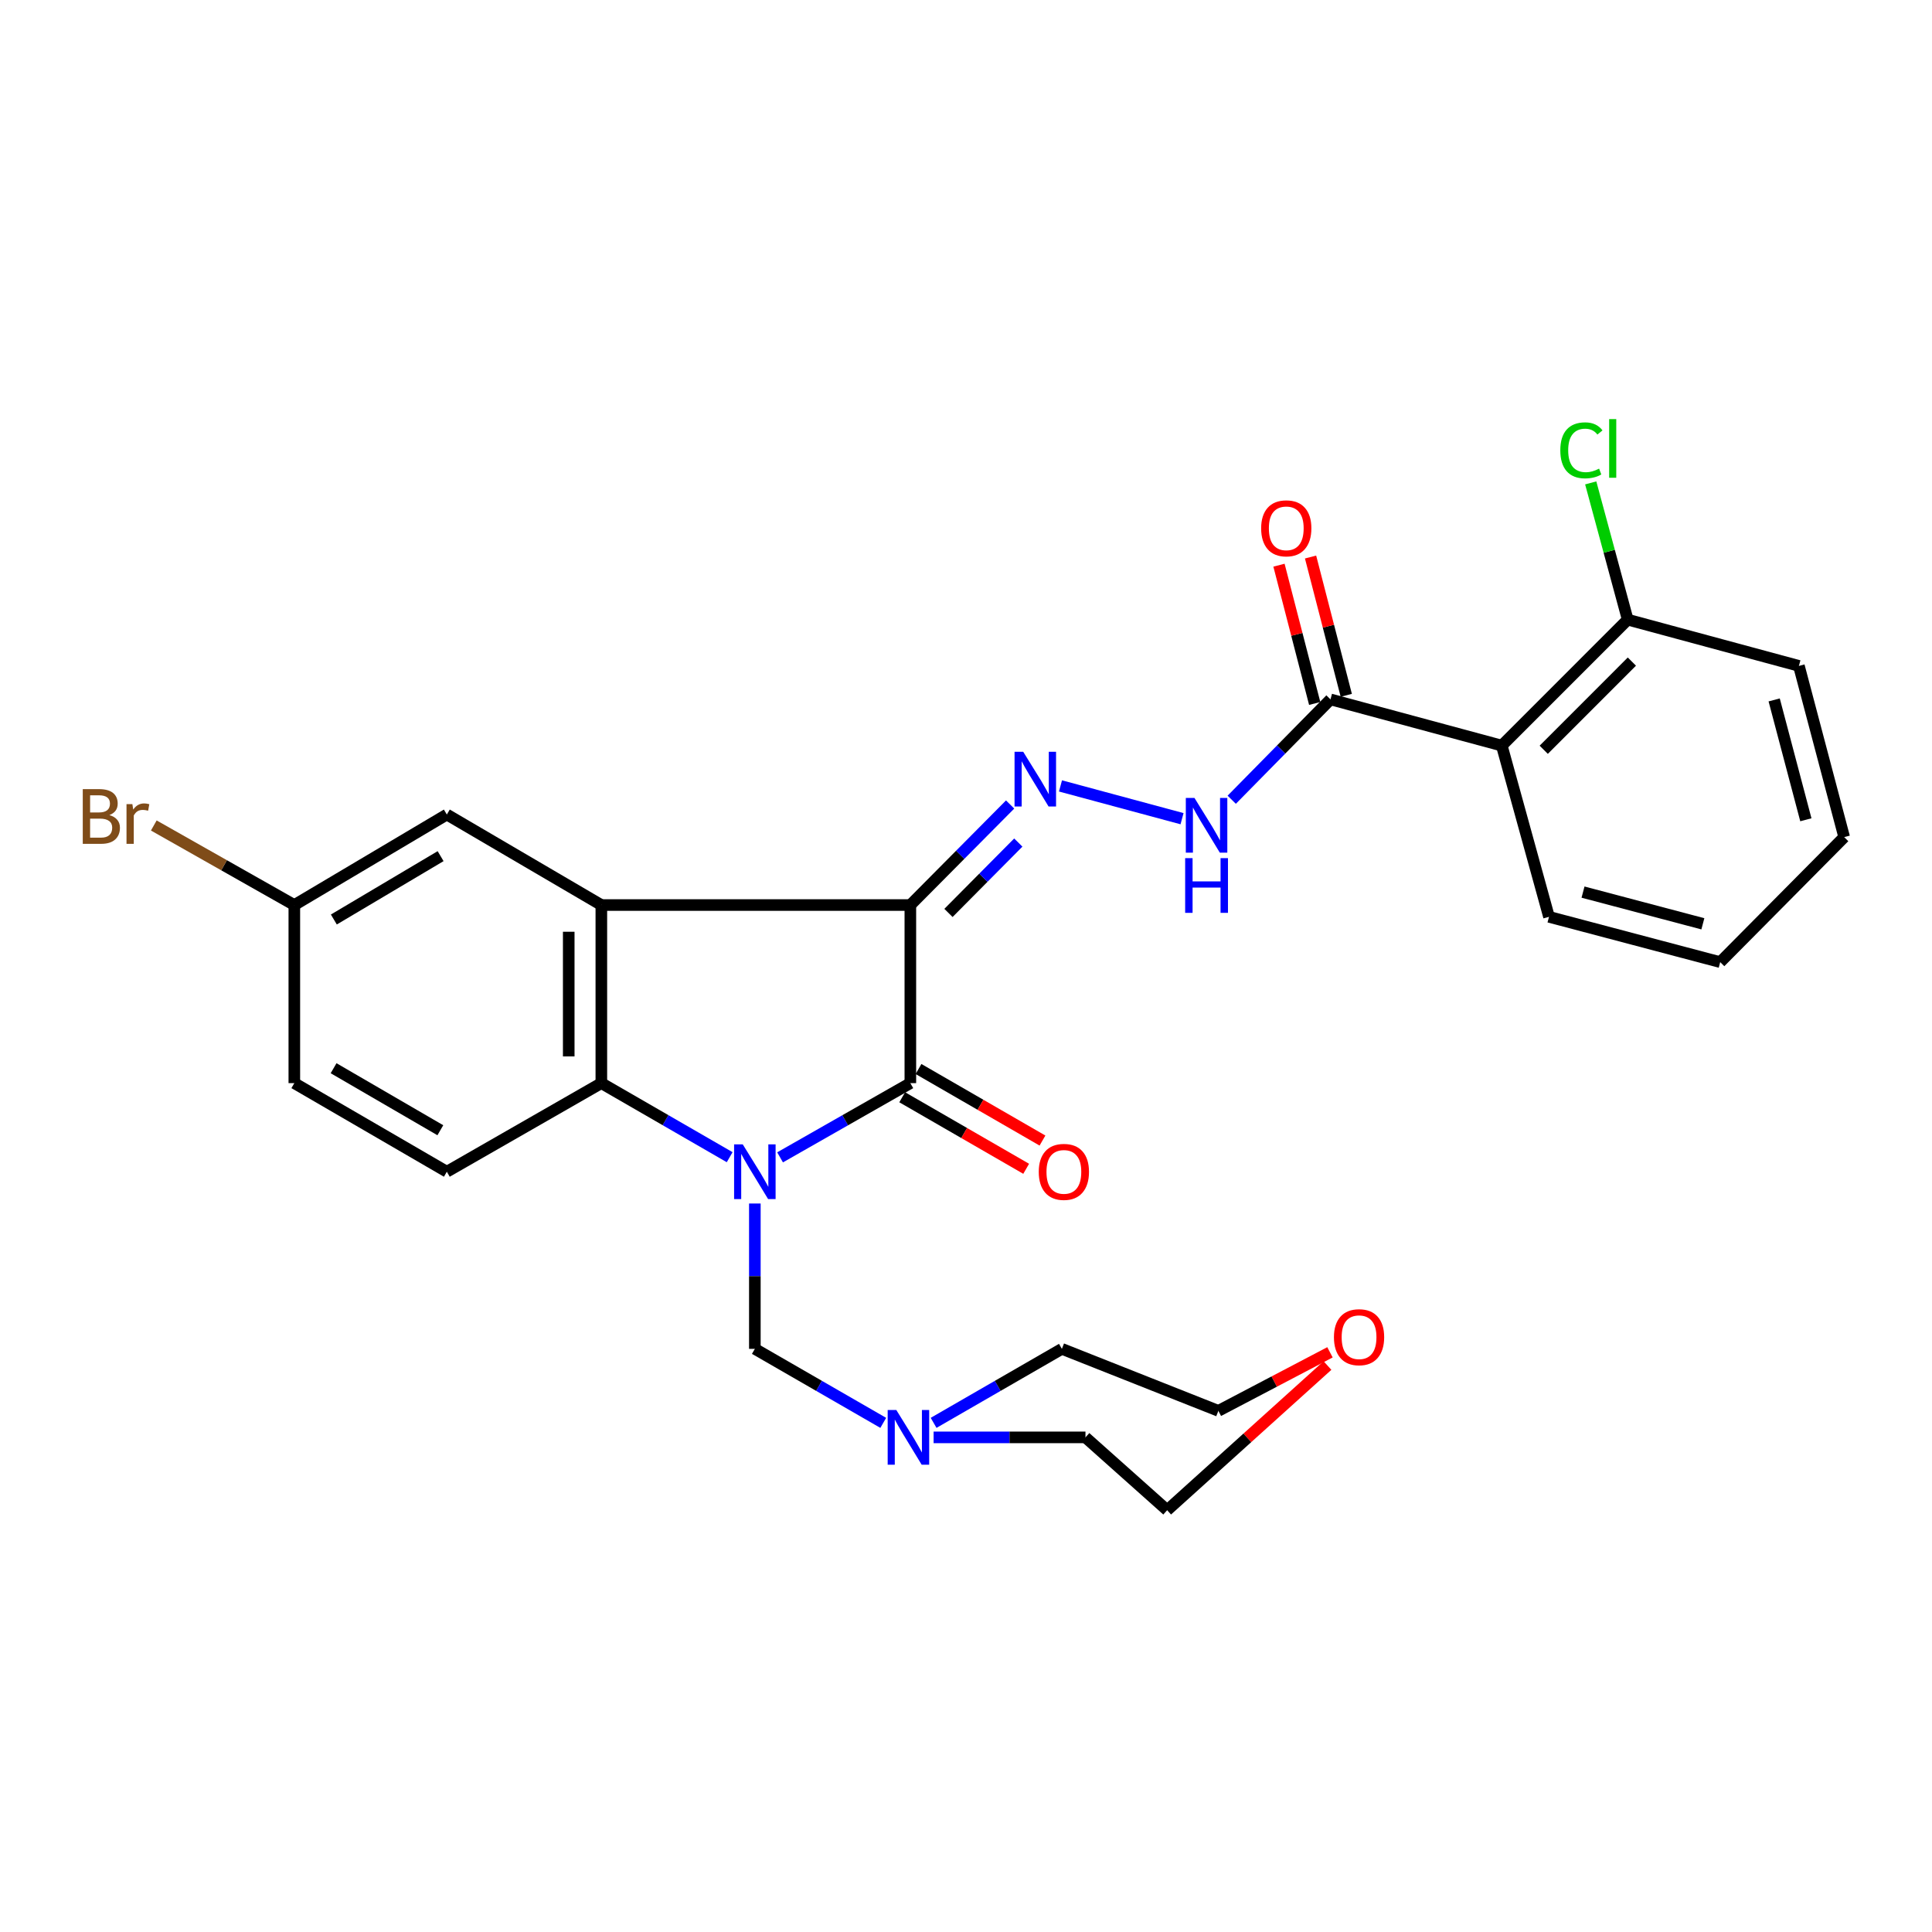 <?xml version='1.0' encoding='iso-8859-1'?>
<svg version='1.1' baseProfile='full'
              xmlns='http://www.w3.org/2000/svg'
                      xmlns:rdkit='http://www.rdkit.org/xml'
                      xmlns:xlink='http://www.w3.org/1999/xlink'
                  xml:space='preserve'
width='1000px' height='1000px' viewBox='0 0 1000 1000'>
<!-- END OF HEADER -->
<rect style='opacity:1.0;fill:#FFFFFF;stroke:none' width='1000' height='1000' x='0' y='0'> </rect>
<path class='bond-1' d='M 403.765,599.045 L 437.48,579.836' style='fill:none;fill-rule:evenodd;stroke:#0000FF;stroke-width:6px;stroke-linecap:butt;stroke-linejoin:miter;stroke-opacity:1' />
<path class='bond-1' d='M 437.48,579.836 L 471.195,560.627' style='fill:none;fill-rule:evenodd;stroke:#000000;stroke-width:6px;stroke-linecap:butt;stroke-linejoin:miter;stroke-opacity:1' />
<path class='bond-3' d='M 377.676,598.961 L 344.465,579.794' style='fill:none;fill-rule:evenodd;stroke:#0000FF;stroke-width:6px;stroke-linecap:butt;stroke-linejoin:miter;stroke-opacity:1' />
<path class='bond-3' d='M 344.465,579.794 L 311.254,560.627' style='fill:none;fill-rule:evenodd;stroke:#000000;stroke-width:6px;stroke-linecap:butt;stroke-linejoin:miter;stroke-opacity:1' />
<path class='bond-5' d='M 390.709,622.935 L 390.709,660.55' style='fill:none;fill-rule:evenodd;stroke:#0000FF;stroke-width:6px;stroke-linecap:butt;stroke-linejoin:miter;stroke-opacity:1' />
<path class='bond-5' d='M 390.709,660.55 L 390.709,698.166' style='fill:none;fill-rule:evenodd;stroke:#000000;stroke-width:6px;stroke-linecap:butt;stroke-linejoin:miter;stroke-opacity:1' />
<path class='bond-0' d='M 471.195,468.447 L 471.195,560.627' style='fill:none;fill-rule:evenodd;stroke:#000000;stroke-width:6px;stroke-linecap:butt;stroke-linejoin:miter;stroke-opacity:1' />
<path class='bond-4' d='M 471.195,468.447 L 497.016,442.428' style='fill:none;fill-rule:evenodd;stroke:#000000;stroke-width:6px;stroke-linecap:butt;stroke-linejoin:miter;stroke-opacity:1' />
<path class='bond-4' d='M 497.016,442.428 L 522.836,416.41' style='fill:none;fill-rule:evenodd;stroke:#0000FF;stroke-width:6px;stroke-linecap:butt;stroke-linejoin:miter;stroke-opacity:1' />
<path class='bond-4' d='M 490.923,472.531 L 508.997,454.318' style='fill:none;fill-rule:evenodd;stroke:#000000;stroke-width:6px;stroke-linecap:butt;stroke-linejoin:miter;stroke-opacity:1' />
<path class='bond-4' d='M 508.997,454.318 L 527.071,436.105' style='fill:none;fill-rule:evenodd;stroke:#0000FF;stroke-width:6px;stroke-linecap:butt;stroke-linejoin:miter;stroke-opacity:1' />
<path class='bond-28' d='M 471.195,468.447 L 311.254,468.447' style='fill:none;fill-rule:evenodd;stroke:#000000;stroke-width:6px;stroke-linecap:butt;stroke-linejoin:miter;stroke-opacity:1' />
<path class='bond-12' d='M 466.977,567.937 L 499.062,586.452' style='fill:none;fill-rule:evenodd;stroke:#000000;stroke-width:6px;stroke-linecap:butt;stroke-linejoin:miter;stroke-opacity:1' />
<path class='bond-12' d='M 499.062,586.452 L 531.148,604.967' style='fill:none;fill-rule:evenodd;stroke:#FF0000;stroke-width:6px;stroke-linecap:butt;stroke-linejoin:miter;stroke-opacity:1' />
<path class='bond-12' d='M 475.414,553.317 L 507.499,571.832' style='fill:none;fill-rule:evenodd;stroke:#000000;stroke-width:6px;stroke-linecap:butt;stroke-linejoin:miter;stroke-opacity:1' />
<path class='bond-12' d='M 507.499,571.832 L 539.584,590.348' style='fill:none;fill-rule:evenodd;stroke:#FF0000;stroke-width:6px;stroke-linecap:butt;stroke-linejoin:miter;stroke-opacity:1' />
<path class='bond-2' d='M 311.254,468.447 L 311.254,560.627' style='fill:none;fill-rule:evenodd;stroke:#000000;stroke-width:6px;stroke-linecap:butt;stroke-linejoin:miter;stroke-opacity:1' />
<path class='bond-2' d='M 294.375,482.274 L 294.375,546.8' style='fill:none;fill-rule:evenodd;stroke:#000000;stroke-width:6px;stroke-linecap:butt;stroke-linejoin:miter;stroke-opacity:1' />
<path class='bond-11' d='M 311.254,468.447 L 231.283,421.597' style='fill:none;fill-rule:evenodd;stroke:#000000;stroke-width:6px;stroke-linecap:butt;stroke-linejoin:miter;stroke-opacity:1' />
<path class='bond-10' d='M 311.254,560.627 L 231.283,606.483' style='fill:none;fill-rule:evenodd;stroke:#000000;stroke-width:6px;stroke-linecap:butt;stroke-linejoin:miter;stroke-opacity:1' />
<path class='bond-8' d='M 548.907,406.789 L 611.819,423.753' style='fill:none;fill-rule:evenodd;stroke:#0000FF;stroke-width:6px;stroke-linecap:butt;stroke-linejoin:miter;stroke-opacity:1' />
<path class='bond-9' d='M 390.709,698.166 L 423.938,717.319' style='fill:none;fill-rule:evenodd;stroke:#000000;stroke-width:6px;stroke-linecap:butt;stroke-linejoin:miter;stroke-opacity:1' />
<path class='bond-9' d='M 423.938,717.319 L 457.168,736.472' style='fill:none;fill-rule:evenodd;stroke:#0000FF;stroke-width:6px;stroke-linecap:butt;stroke-linejoin:miter;stroke-opacity:1' />
<path class='bond-6' d='M 777.321,385.926 L 688.658,362.004' style='fill:none;fill-rule:evenodd;stroke:#000000;stroke-width:6px;stroke-linecap:butt;stroke-linejoin:miter;stroke-opacity:1' />
<path class='bond-13' d='M 777.321,385.926 L 842.495,320.725' style='fill:none;fill-rule:evenodd;stroke:#000000;stroke-width:6px;stroke-linecap:butt;stroke-linejoin:miter;stroke-opacity:1' />
<path class='bond-13' d='M 799.036,388.078 L 844.657,342.438' style='fill:none;fill-rule:evenodd;stroke:#000000;stroke-width:6px;stroke-linecap:butt;stroke-linejoin:miter;stroke-opacity:1' />
<path class='bond-20' d='M 777.321,385.926 L 801.759,474.552' style='fill:none;fill-rule:evenodd;stroke:#000000;stroke-width:6px;stroke-linecap:butt;stroke-linejoin:miter;stroke-opacity:1' />
<path class='bond-7' d='M 688.658,362.004 L 663.1,387.973' style='fill:none;fill-rule:evenodd;stroke:#000000;stroke-width:6px;stroke-linecap:butt;stroke-linejoin:miter;stroke-opacity:1' />
<path class='bond-7' d='M 663.1,387.973 L 637.542,413.942' style='fill:none;fill-rule:evenodd;stroke:#0000FF;stroke-width:6px;stroke-linecap:butt;stroke-linejoin:miter;stroke-opacity:1' />
<path class='bond-14' d='M 696.829,359.893 L 687.586,324.105' style='fill:none;fill-rule:evenodd;stroke:#000000;stroke-width:6px;stroke-linecap:butt;stroke-linejoin:miter;stroke-opacity:1' />
<path class='bond-14' d='M 687.586,324.105 L 678.342,288.316' style='fill:none;fill-rule:evenodd;stroke:#FF0000;stroke-width:6px;stroke-linecap:butt;stroke-linejoin:miter;stroke-opacity:1' />
<path class='bond-14' d='M 680.486,364.114 L 671.243,328.326' style='fill:none;fill-rule:evenodd;stroke:#000000;stroke-width:6px;stroke-linecap:butt;stroke-linejoin:miter;stroke-opacity:1' />
<path class='bond-14' d='M 671.243,328.326 L 661.999,292.537' style='fill:none;fill-rule:evenodd;stroke:#FF0000;stroke-width:6px;stroke-linecap:butt;stroke-linejoin:miter;stroke-opacity:1' />
<path class='bond-21' d='M 483.232,743.984 L 522.535,743.984' style='fill:none;fill-rule:evenodd;stroke:#0000FF;stroke-width:6px;stroke-linecap:butt;stroke-linejoin:miter;stroke-opacity:1' />
<path class='bond-21' d='M 522.535,743.984 L 561.838,743.984' style='fill:none;fill-rule:evenodd;stroke:#000000;stroke-width:6px;stroke-linecap:butt;stroke-linejoin:miter;stroke-opacity:1' />
<path class='bond-22' d='M 483.234,736.466 L 516.431,717.316' style='fill:none;fill-rule:evenodd;stroke:#0000FF;stroke-width:6px;stroke-linecap:butt;stroke-linejoin:miter;stroke-opacity:1' />
<path class='bond-22' d='M 516.431,717.316 L 549.628,698.166' style='fill:none;fill-rule:evenodd;stroke:#000000;stroke-width:6px;stroke-linecap:butt;stroke-linejoin:miter;stroke-opacity:1' />
<path class='bond-17' d='M 231.283,606.483 L 152.344,560.627' style='fill:none;fill-rule:evenodd;stroke:#000000;stroke-width:6px;stroke-linecap:butt;stroke-linejoin:miter;stroke-opacity:1' />
<path class='bond-17' d='M 227.921,585.009 L 172.664,552.91' style='fill:none;fill-rule:evenodd;stroke:#000000;stroke-width:6px;stroke-linecap:butt;stroke-linejoin:miter;stroke-opacity:1' />
<path class='bond-30' d='M 231.283,421.597 L 152.344,468.447' style='fill:none;fill-rule:evenodd;stroke:#000000;stroke-width:6px;stroke-linecap:butt;stroke-linejoin:miter;stroke-opacity:1' />
<path class='bond-30' d='M 228.057,443.14 L 172.8,475.935' style='fill:none;fill-rule:evenodd;stroke:#000000;stroke-width:6px;stroke-linecap:butt;stroke-linejoin:miter;stroke-opacity:1' />
<path class='bond-18' d='M 842.495,320.725 L 832.926,285.334' style='fill:none;fill-rule:evenodd;stroke:#000000;stroke-width:6px;stroke-linecap:butt;stroke-linejoin:miter;stroke-opacity:1' />
<path class='bond-18' d='M 832.926,285.334 L 823.357,249.943' style='fill:none;fill-rule:evenodd;stroke:#00CC00;stroke-width:6px;stroke-linecap:butt;stroke-linejoin:miter;stroke-opacity:1' />
<path class='bond-25' d='M 842.495,320.725 L 931.111,344.665' style='fill:none;fill-rule:evenodd;stroke:#000000;stroke-width:6px;stroke-linecap:butt;stroke-linejoin:miter;stroke-opacity:1' />
<path class='bond-15' d='M 688.39,699.951 L 659.51,715.103' style='fill:none;fill-rule:evenodd;stroke:#FF0000;stroke-width:6px;stroke-linecap:butt;stroke-linejoin:miter;stroke-opacity:1' />
<path class='bond-15' d='M 659.51,715.103 L 630.63,730.255' style='fill:none;fill-rule:evenodd;stroke:#000000;stroke-width:6px;stroke-linecap:butt;stroke-linejoin:miter;stroke-opacity:1' />
<path class='bond-29' d='M 687.101,706.801 L 645.611,744.241' style='fill:none;fill-rule:evenodd;stroke:#FF0000;stroke-width:6px;stroke-linecap:butt;stroke-linejoin:miter;stroke-opacity:1' />
<path class='bond-29' d='M 645.611,744.241 L 604.12,781.681' style='fill:none;fill-rule:evenodd;stroke:#000000;stroke-width:6px;stroke-linecap:butt;stroke-linejoin:miter;stroke-opacity:1' />
<path class='bond-16' d='M 152.344,468.447 L 152.344,560.627' style='fill:none;fill-rule:evenodd;stroke:#000000;stroke-width:6px;stroke-linecap:butt;stroke-linejoin:miter;stroke-opacity:1' />
<path class='bond-19' d='M 152.344,468.447 L 115.975,447.857' style='fill:none;fill-rule:evenodd;stroke:#000000;stroke-width:6px;stroke-linecap:butt;stroke-linejoin:miter;stroke-opacity:1' />
<path class='bond-19' d='M 115.975,447.857 L 79.606,427.267' style='fill:none;fill-rule:evenodd;stroke:#7F4C19;stroke-width:6px;stroke-linecap:butt;stroke-linejoin:miter;stroke-opacity:1' />
<path class='bond-26' d='M 801.759,474.552 L 890.376,497.995' style='fill:none;fill-rule:evenodd;stroke:#000000;stroke-width:6px;stroke-linecap:butt;stroke-linejoin:miter;stroke-opacity:1' />
<path class='bond-26' d='M 819.368,461.75 L 881.4,478.161' style='fill:none;fill-rule:evenodd;stroke:#000000;stroke-width:6px;stroke-linecap:butt;stroke-linejoin:miter;stroke-opacity:1' />
<path class='bond-23' d='M 561.838,743.984 L 604.12,781.681' style='fill:none;fill-rule:evenodd;stroke:#000000;stroke-width:6px;stroke-linecap:butt;stroke-linejoin:miter;stroke-opacity:1' />
<path class='bond-24' d='M 549.628,698.166 L 630.63,730.255' style='fill:none;fill-rule:evenodd;stroke:#000000;stroke-width:6px;stroke-linecap:butt;stroke-linejoin:miter;stroke-opacity:1' />
<path class='bond-31' d='M 931.111,344.665 L 954.545,433.291' style='fill:none;fill-rule:evenodd;stroke:#000000;stroke-width:6px;stroke-linecap:butt;stroke-linejoin:miter;stroke-opacity:1' />
<path class='bond-31' d='M 918.308,362.274 L 934.712,424.312' style='fill:none;fill-rule:evenodd;stroke:#000000;stroke-width:6px;stroke-linecap:butt;stroke-linejoin:miter;stroke-opacity:1' />
<path class='bond-27' d='M 890.376,497.995 L 954.545,433.291' style='fill:none;fill-rule:evenodd;stroke:#000000;stroke-width:6px;stroke-linecap:butt;stroke-linejoin:miter;stroke-opacity:1' />
<path  class='atom-0' d='M 384.449 592.323
L 393.729 607.323
Q 394.649 608.803, 396.129 611.483
Q 397.609 614.163, 397.689 614.323
L 397.689 592.323
L 401.449 592.323
L 401.449 620.643
L 397.569 620.643
L 387.609 604.243
Q 386.449 602.323, 385.209 600.123
Q 384.009 597.923, 383.649 597.243
L 383.649 620.643
L 379.969 620.643
L 379.969 592.323
L 384.449 592.323
' fill='#0000FF'/>
<path  class='atom-5' d='M 529.612 389.114
L 538.892 404.114
Q 539.812 405.594, 541.292 408.274
Q 542.772 410.954, 542.852 411.114
L 542.852 389.114
L 546.612 389.114
L 546.612 417.434
L 542.732 417.434
L 532.772 401.034
Q 531.612 399.114, 530.372 396.914
Q 529.172 394.714, 528.812 394.034
L 528.812 417.434
L 525.132 417.434
L 525.132 389.114
L 529.612 389.114
' fill='#0000FF'/>
<path  class='atom-9' d='M 618.256 413.017
L 627.536 428.017
Q 628.456 429.497, 629.936 432.177
Q 631.416 434.857, 631.496 435.017
L 631.496 413.017
L 635.256 413.017
L 635.256 441.337
L 631.376 441.337
L 621.416 424.937
Q 620.256 423.017, 619.016 420.817
Q 617.816 418.617, 617.456 417.937
L 617.456 441.337
L 613.776 441.337
L 613.776 413.017
L 618.256 413.017
' fill='#0000FF'/>
<path  class='atom-9' d='M 613.436 444.169
L 617.276 444.169
L 617.276 456.209
L 631.756 456.209
L 631.756 444.169
L 635.596 444.169
L 635.596 472.489
L 631.756 472.489
L 631.756 459.409
L 617.276 459.409
L 617.276 472.489
L 613.436 472.489
L 613.436 444.169
' fill='#0000FF'/>
<path  class='atom-10' d='M 463.941 729.824
L 473.221 744.824
Q 474.141 746.304, 475.621 748.984
Q 477.101 751.664, 477.181 751.824
L 477.181 729.824
L 480.941 729.824
L 480.941 758.144
L 477.061 758.144
L 467.101 741.744
Q 465.941 739.824, 464.701 737.624
Q 463.501 735.424, 463.141 734.744
L 463.141 758.144
L 459.461 758.144
L 459.461 729.824
L 463.941 729.824
' fill='#0000FF'/>
<path  class='atom-13' d='M 537.66 606.563
Q 537.66 599.763, 541.02 595.963
Q 544.38 592.163, 550.66 592.163
Q 556.94 592.163, 560.3 595.963
Q 563.66 599.763, 563.66 606.563
Q 563.66 613.443, 560.26 617.363
Q 556.86 621.243, 550.66 621.243
Q 544.42 621.243, 541.02 617.363
Q 537.66 613.483, 537.66 606.563
M 550.66 618.043
Q 554.98 618.043, 557.3 615.163
Q 559.66 612.243, 559.66 606.563
Q 559.66 601.003, 557.3 598.203
Q 554.98 595.363, 550.66 595.363
Q 546.34 595.363, 543.98 598.163
Q 541.66 600.963, 541.66 606.563
Q 541.66 612.283, 543.98 615.163
Q 546.34 618.043, 550.66 618.043
' fill='#FF0000'/>
<path  class='atom-15' d='M 652.768 273.458
Q 652.768 266.658, 656.128 262.858
Q 659.488 259.058, 665.768 259.058
Q 672.048 259.058, 675.408 262.858
Q 678.768 266.658, 678.768 273.458
Q 678.768 280.338, 675.368 284.258
Q 671.968 288.138, 665.768 288.138
Q 659.528 288.138, 656.128 284.258
Q 652.768 280.378, 652.768 273.458
M 665.768 284.938
Q 670.088 284.938, 672.408 282.058
Q 674.768 279.138, 674.768 273.458
Q 674.768 267.898, 672.408 265.098
Q 670.088 262.258, 665.768 262.258
Q 661.448 262.258, 659.088 265.058
Q 656.768 267.858, 656.768 273.458
Q 656.768 279.178, 659.088 282.058
Q 661.448 284.938, 665.768 284.938
' fill='#FF0000'/>
<path  class='atom-16' d='M 690.446 692.132
Q 690.446 685.332, 693.806 681.532
Q 697.166 677.732, 703.446 677.732
Q 709.726 677.732, 713.086 681.532
Q 716.446 685.332, 716.446 692.132
Q 716.446 699.012, 713.046 702.932
Q 709.646 706.812, 703.446 706.812
Q 697.206 706.812, 693.806 702.932
Q 690.446 699.052, 690.446 692.132
M 703.446 703.612
Q 707.766 703.612, 710.086 700.732
Q 712.446 697.812, 712.446 692.132
Q 712.446 686.572, 710.086 683.772
Q 707.766 680.932, 703.446 680.932
Q 699.126 680.932, 696.766 683.732
Q 694.446 686.532, 694.446 692.132
Q 694.446 697.852, 696.766 700.732
Q 699.126 703.612, 703.446 703.612
' fill='#FF0000'/>
<path  class='atom-19' d='M 807.615 233.088
Q 807.615 226.048, 810.895 222.368
Q 814.215 218.648, 820.495 218.648
Q 826.335 218.648, 829.455 222.768
L 826.815 224.928
Q 824.535 221.928, 820.495 221.928
Q 816.215 221.928, 813.935 224.808
Q 811.695 227.648, 811.695 233.088
Q 811.695 238.688, 814.015 241.568
Q 816.375 244.448, 820.935 244.448
Q 824.055 244.448, 827.695 242.568
L 828.815 245.568
Q 827.335 246.528, 825.095 247.088
Q 822.855 247.648, 820.375 247.648
Q 814.215 247.648, 810.895 243.888
Q 807.615 240.128, 807.615 233.088
' fill='#00CC00'/>
<path  class='atom-19' d='M 832.895 216.928
L 836.575 216.928
L 836.575 247.288
L 832.895 247.288
L 832.895 216.928
' fill='#00CC00'/>
<path  class='atom-20' d='M 56.599 421.89
Q 59.319 422.65, 60.679 424.33
Q 62.08 425.97, 62.08 428.41
Q 62.08 432.33, 59.559 434.57
Q 57.08 436.77, 52.359 436.77
L 42.84 436.77
L 42.84 408.45
L 51.2 408.45
Q 56.039 408.45, 58.48 410.41
Q 60.919 412.37, 60.919 415.97
Q 60.919 420.25, 56.599 421.89
M 46.639 411.65
L 46.639 420.53
L 51.2 420.53
Q 53.999 420.53, 55.44 419.41
Q 56.919 418.25, 56.919 415.97
Q 56.919 411.65, 51.2 411.65
L 46.639 411.65
M 52.359 433.57
Q 55.12 433.57, 56.599 432.25
Q 58.08 430.93, 58.08 428.41
Q 58.08 426.09, 56.44 424.93
Q 54.84 423.73, 51.76 423.73
L 46.639 423.73
L 46.639 433.57
L 52.359 433.57
' fill='#7F4C19'/>
<path  class='atom-20' d='M 68.519 416.21
L 68.96 419.05
Q 71.12 415.85, 74.639 415.85
Q 75.76 415.85, 77.279 416.25
L 76.68 419.61
Q 74.96 419.21, 73.999 419.21
Q 72.32 419.21, 71.2 419.89
Q 70.12 420.53, 69.24 422.09
L 69.24 436.77
L 65.48 436.77
L 65.48 416.21
L 68.519 416.21
' fill='#7F4C19'/>
</svg>
